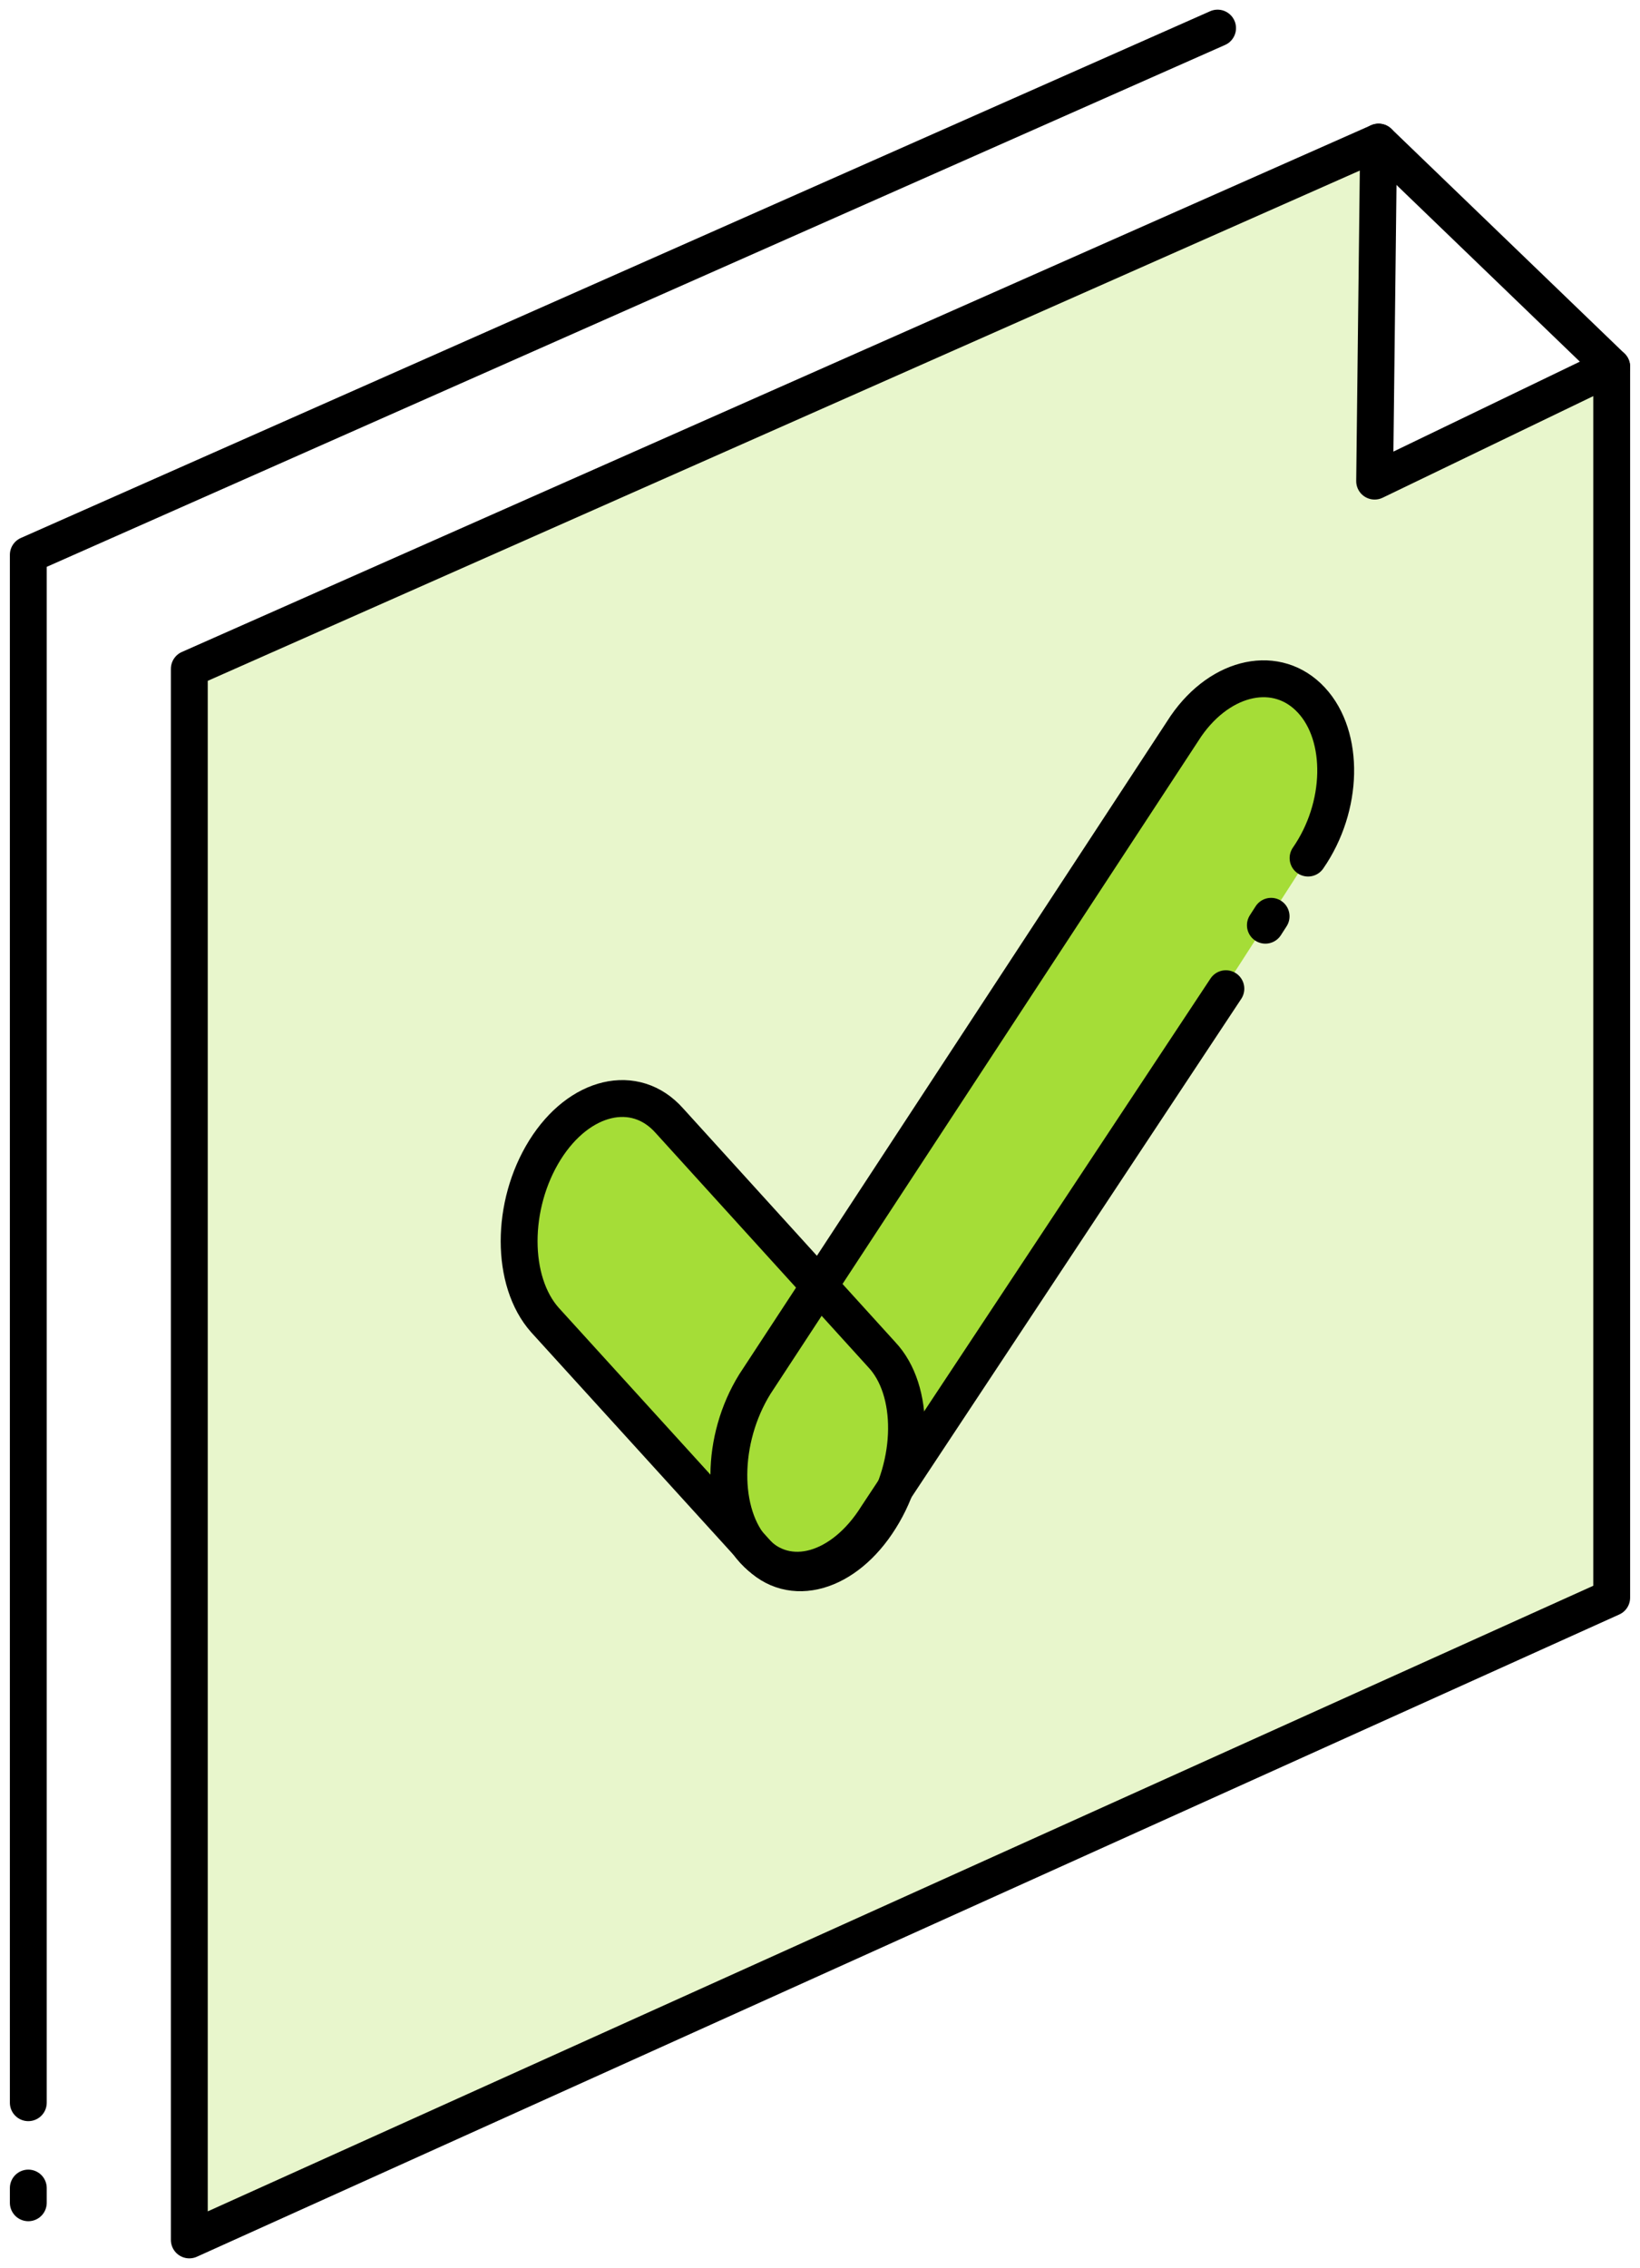 <svg width="89" height="123" viewBox="0 0 89 123" fill="none" xmlns="http://www.w3.org/2000/svg">
<path opacity="0.25" d="M9.976 121.32V36.348L74.881 7.798V26.152L87.309 20.714V86.652L9.976 121.32Z" fill="#A5DD37"/>
<path d="M47.764 82.352C45.899 85.343 42.908 86.203 41.085 84.241L29.571 71.585C27.706 69.486 27.706 65.361 29.571 62.37C31.437 59.39 34.471 58.687 36.325 60.775L47.85 73.463C49.673 75.394 49.641 79.371 47.764 82.352Z" fill="#A5DD37"/>
<path d="M67.201 52.412L47.593 82.216C45.728 85.207 42.736 86.067 40.914 84.094C39.081 82.111 39.102 78.06 40.968 75.059L64.361 39.378C66.28 36.607 69.335 35.988 71.168 37.971C72.991 39.934 72.916 43.754 70.986 46.535" fill="#A5DD37"/>
<path d="M10.274 36.272V121.475L87.464 86.645V19.89L74.599 26.092L74.813 7.706L10.274 36.272Z" stroke="black" stroke-width="2" stroke-linecap="round" stroke-linejoin="round"/>
<path d="M66.076 1.524L1.536 30.09V114.034" stroke="black" stroke-width="2" stroke-linecap="round" stroke-linejoin="round"/>
<path d="M74.813 7.706L87.464 19.89" stroke="black" stroke-width="2" stroke-linecap="round" stroke-linejoin="round"/>
<path d="M47.764 82.352C45.899 85.343 42.908 86.203 41.085 84.241L29.571 71.585C27.706 69.486 27.706 65.361 29.571 62.37C31.437 59.39 34.471 58.687 36.325 60.775L47.85 73.463C49.673 75.394 49.641 79.371 47.764 82.352Z" stroke="black" stroke-width="2" stroke-linecap="round" stroke-linejoin="round"/>
<path d="M66.526 53.619L47.593 82.216C45.728 85.207 42.736 86.067 40.914 84.094C39.081 82.111 39.102 78.06 40.968 75.059L64.361 39.378C66.28 36.607 69.335 35.988 71.168 37.971C72.991 39.934 72.916 43.754 70.986 46.535" stroke="black" stroke-width="2" stroke-linecap="round" stroke-linejoin="round"/>
<path d="M68.981 49.693L68.67 50.176" stroke="black" stroke-width="2" stroke-linecap="round" stroke-linejoin="round"/>
<path d="M1.536 118.663V119.461" stroke="black" stroke-width="2" stroke-linecap="round" stroke-linejoin="round"/>
</svg>
